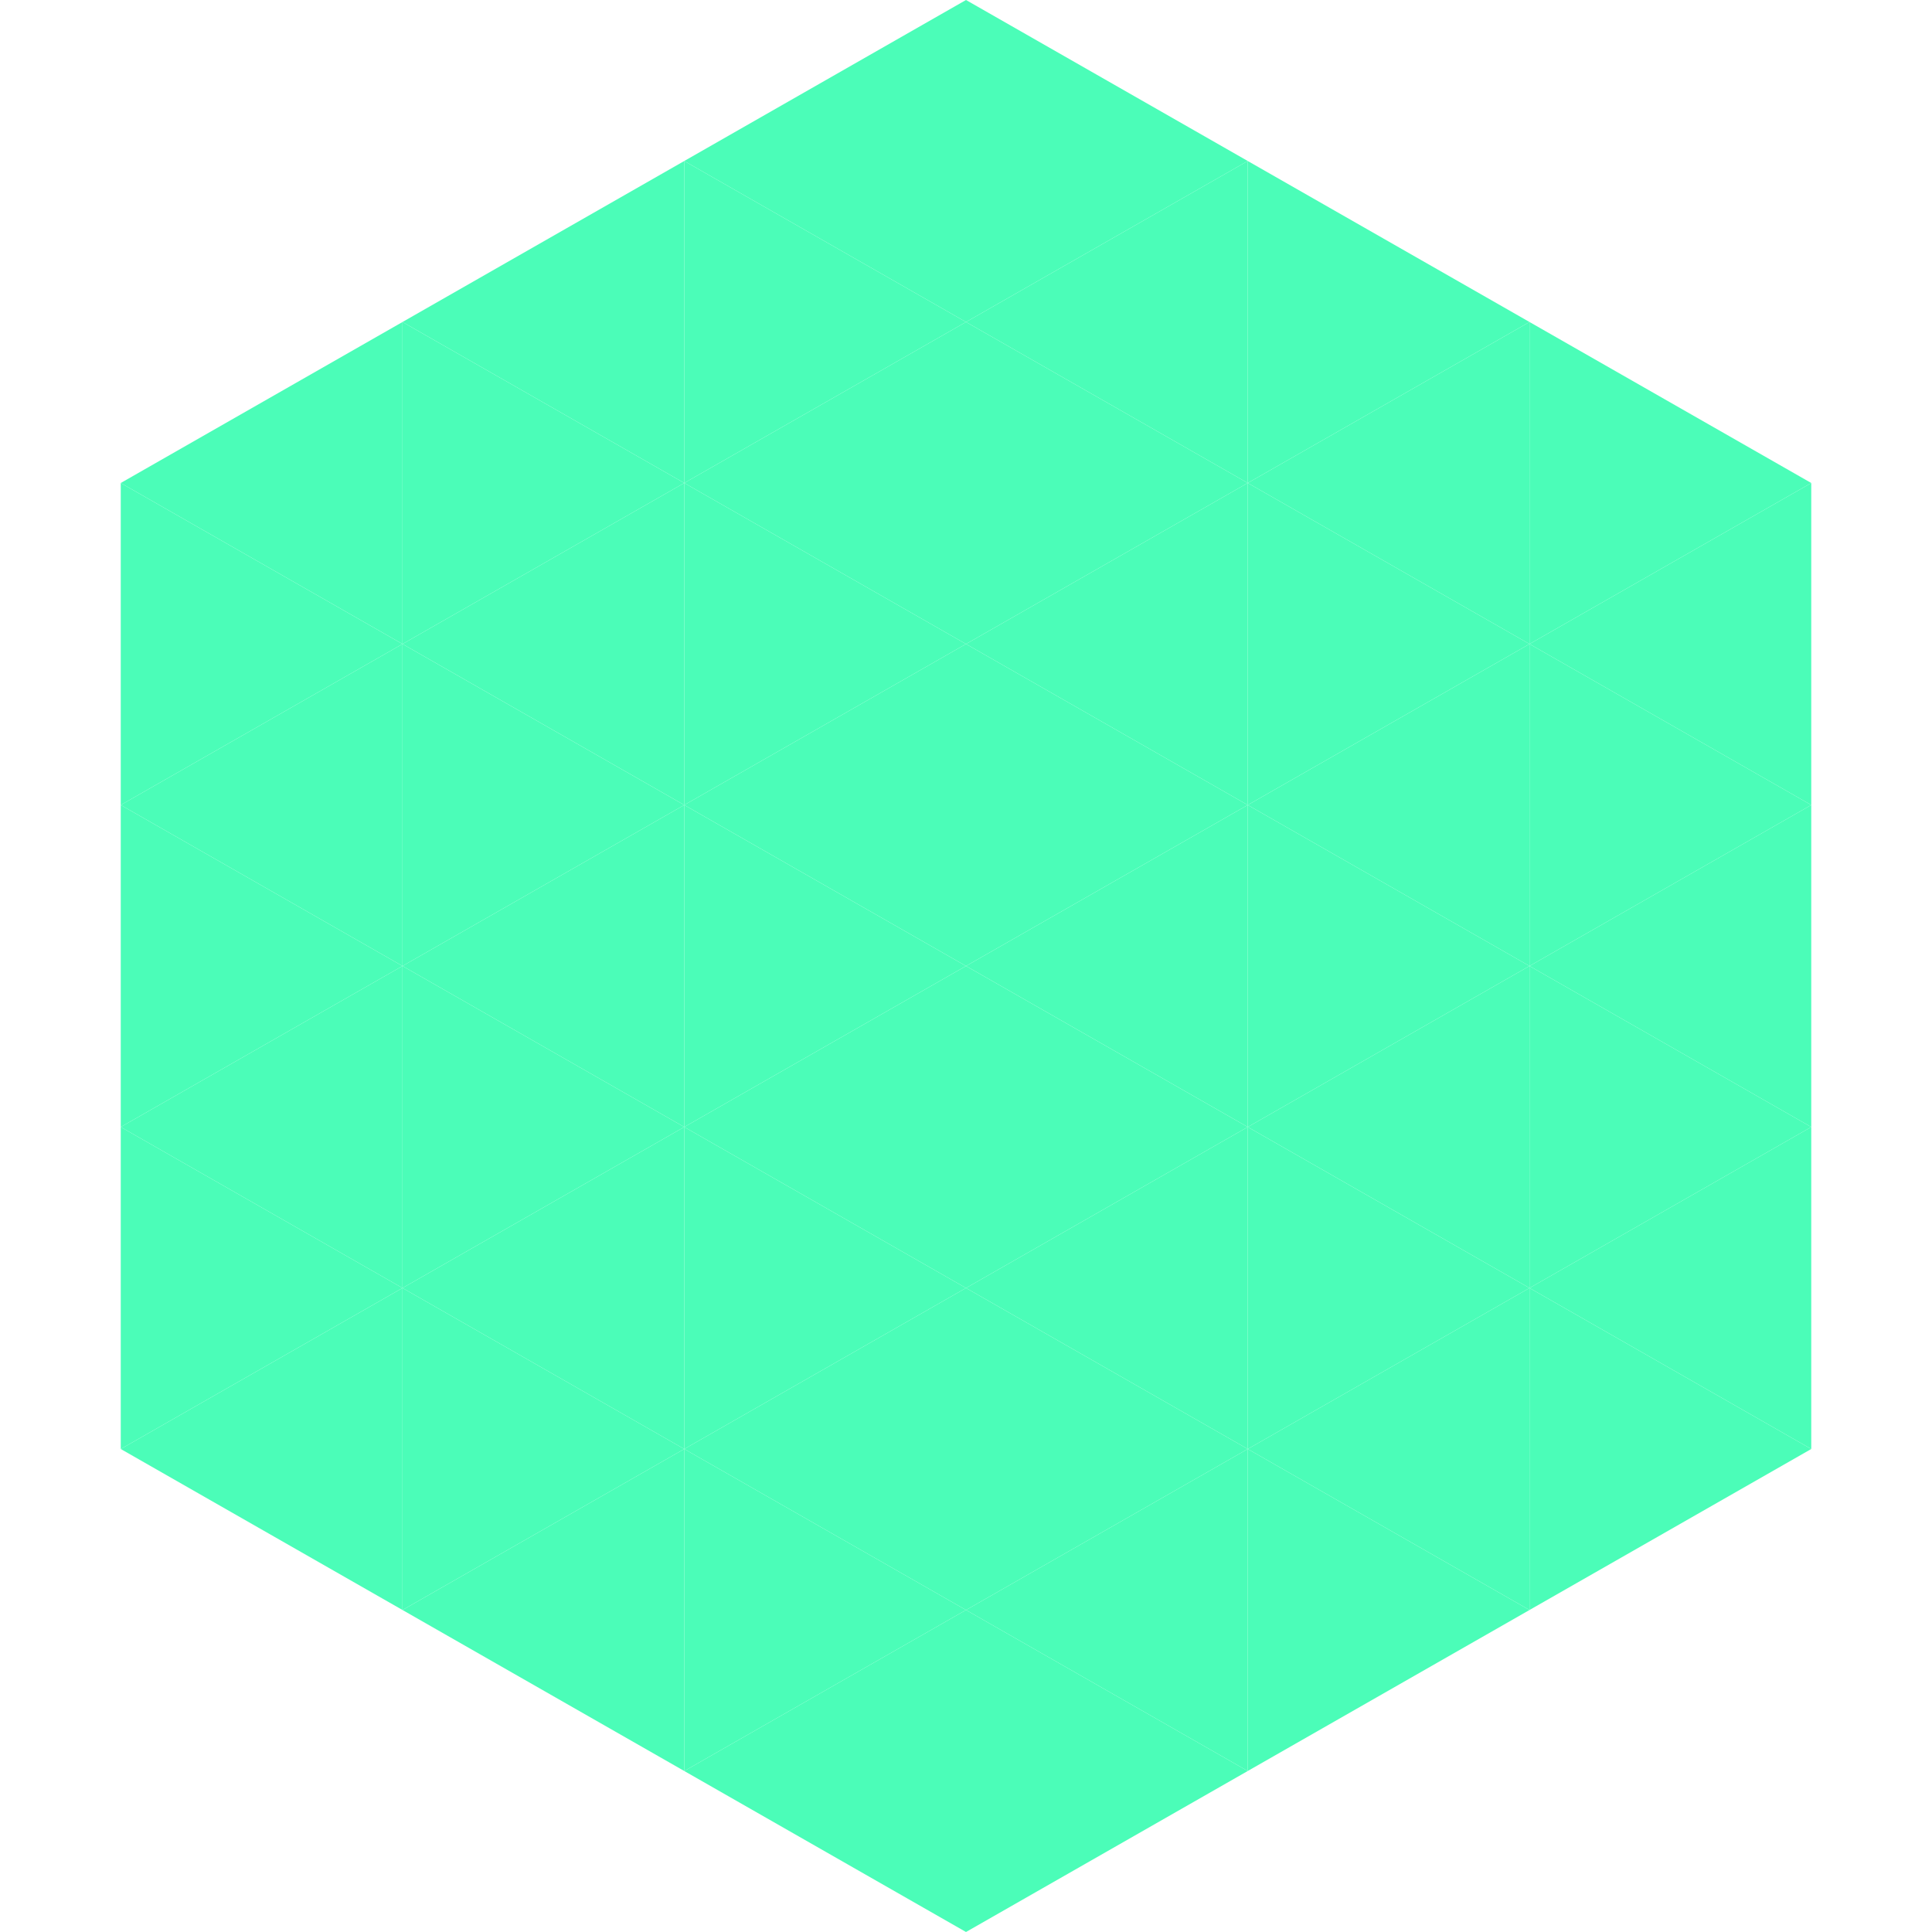 <?xml version="1.0"?>
<!-- Generated by SVGo -->
<svg width="240" height="240"
     xmlns="http://www.w3.org/2000/svg"
     xmlns:xlink="http://www.w3.org/1999/xlink">
<polygon points="50,40 15,60 50,80" style="fill:rgb(75,253,184)" />
<polygon points="190,40 225,60 190,80" style="fill:rgb(75,253,184)" />
<polygon points="15,60 50,80 15,100" style="fill:rgb(75,253,184)" />
<polygon points="225,60 190,80 225,100" style="fill:rgb(75,253,184)" />
<polygon points="50,80 15,100 50,120" style="fill:rgb(75,253,184)" />
<polygon points="190,80 225,100 190,120" style="fill:rgb(75,253,184)" />
<polygon points="15,100 50,120 15,140" style="fill:rgb(75,253,184)" />
<polygon points="225,100 190,120 225,140" style="fill:rgb(75,253,184)" />
<polygon points="50,120 15,140 50,160" style="fill:rgb(75,253,184)" />
<polygon points="190,120 225,140 190,160" style="fill:rgb(75,253,184)" />
<polygon points="15,140 50,160 15,180" style="fill:rgb(75,253,184)" />
<polygon points="225,140 190,160 225,180" style="fill:rgb(75,253,184)" />
<polygon points="50,160 15,180 50,200" style="fill:rgb(75,253,184)" />
<polygon points="190,160 225,180 190,200" style="fill:rgb(75,253,184)" />
<polygon points="15,180 50,200 15,220" style="fill:rgb(255,255,255); fill-opacity:0" />
<polygon points="225,180 190,200 225,220" style="fill:rgb(255,255,255); fill-opacity:0" />
<polygon points="50,0 85,20 50,40" style="fill:rgb(255,255,255); fill-opacity:0" />
<polygon points="190,0 155,20 190,40" style="fill:rgb(255,255,255); fill-opacity:0" />
<polygon points="85,20 50,40 85,60" style="fill:rgb(75,253,184)" />
<polygon points="155,20 190,40 155,60" style="fill:rgb(75,253,184)" />
<polygon points="50,40 85,60 50,80" style="fill:rgb(75,253,184)" />
<polygon points="190,40 155,60 190,80" style="fill:rgb(75,253,184)" />
<polygon points="85,60 50,80 85,100" style="fill:rgb(75,253,184)" />
<polygon points="155,60 190,80 155,100" style="fill:rgb(75,253,184)" />
<polygon points="50,80 85,100 50,120" style="fill:rgb(75,253,184)" />
<polygon points="190,80 155,100 190,120" style="fill:rgb(75,253,184)" />
<polygon points="85,100 50,120 85,140" style="fill:rgb(75,253,184)" />
<polygon points="155,100 190,120 155,140" style="fill:rgb(75,253,184)" />
<polygon points="50,120 85,140 50,160" style="fill:rgb(75,253,184)" />
<polygon points="190,120 155,140 190,160" style="fill:rgb(75,253,184)" />
<polygon points="85,140 50,160 85,180" style="fill:rgb(75,253,184)" />
<polygon points="155,140 190,160 155,180" style="fill:rgb(75,253,184)" />
<polygon points="50,160 85,180 50,200" style="fill:rgb(75,253,184)" />
<polygon points="190,160 155,180 190,200" style="fill:rgb(75,253,184)" />
<polygon points="85,180 50,200 85,220" style="fill:rgb(75,253,184)" />
<polygon points="155,180 190,200 155,220" style="fill:rgb(75,253,184)" />
<polygon points="120,0 85,20 120,40" style="fill:rgb(75,253,184)" />
<polygon points="120,0 155,20 120,40" style="fill:rgb(75,253,184)" />
<polygon points="85,20 120,40 85,60" style="fill:rgb(75,253,184)" />
<polygon points="155,20 120,40 155,60" style="fill:rgb(75,253,184)" />
<polygon points="120,40 85,60 120,80" style="fill:rgb(75,253,184)" />
<polygon points="120,40 155,60 120,80" style="fill:rgb(75,253,184)" />
<polygon points="85,60 120,80 85,100" style="fill:rgb(75,253,184)" />
<polygon points="155,60 120,80 155,100" style="fill:rgb(75,253,184)" />
<polygon points="120,80 85,100 120,120" style="fill:rgb(75,253,184)" />
<polygon points="120,80 155,100 120,120" style="fill:rgb(75,253,184)" />
<polygon points="85,100 120,120 85,140" style="fill:rgb(75,253,184)" />
<polygon points="155,100 120,120 155,140" style="fill:rgb(75,253,184)" />
<polygon points="120,120 85,140 120,160" style="fill:rgb(75,253,184)" />
<polygon points="120,120 155,140 120,160" style="fill:rgb(75,253,184)" />
<polygon points="85,140 120,160 85,180" style="fill:rgb(75,253,184)" />
<polygon points="155,140 120,160 155,180" style="fill:rgb(75,253,184)" />
<polygon points="120,160 85,180 120,200" style="fill:rgb(75,253,184)" />
<polygon points="120,160 155,180 120,200" style="fill:rgb(75,253,184)" />
<polygon points="85,180 120,200 85,220" style="fill:rgb(75,253,184)" />
<polygon points="155,180 120,200 155,220" style="fill:rgb(75,253,184)" />
<polygon points="120,200 85,220 120,240" style="fill:rgb(75,253,184)" />
<polygon points="120,200 155,220 120,240" style="fill:rgb(75,253,184)" />
<polygon points="85,220 120,240 85,260" style="fill:rgb(255,255,255); fill-opacity:0" />
<polygon points="155,220 120,240 155,260" style="fill:rgb(255,255,255); fill-opacity:0" />
</svg>
